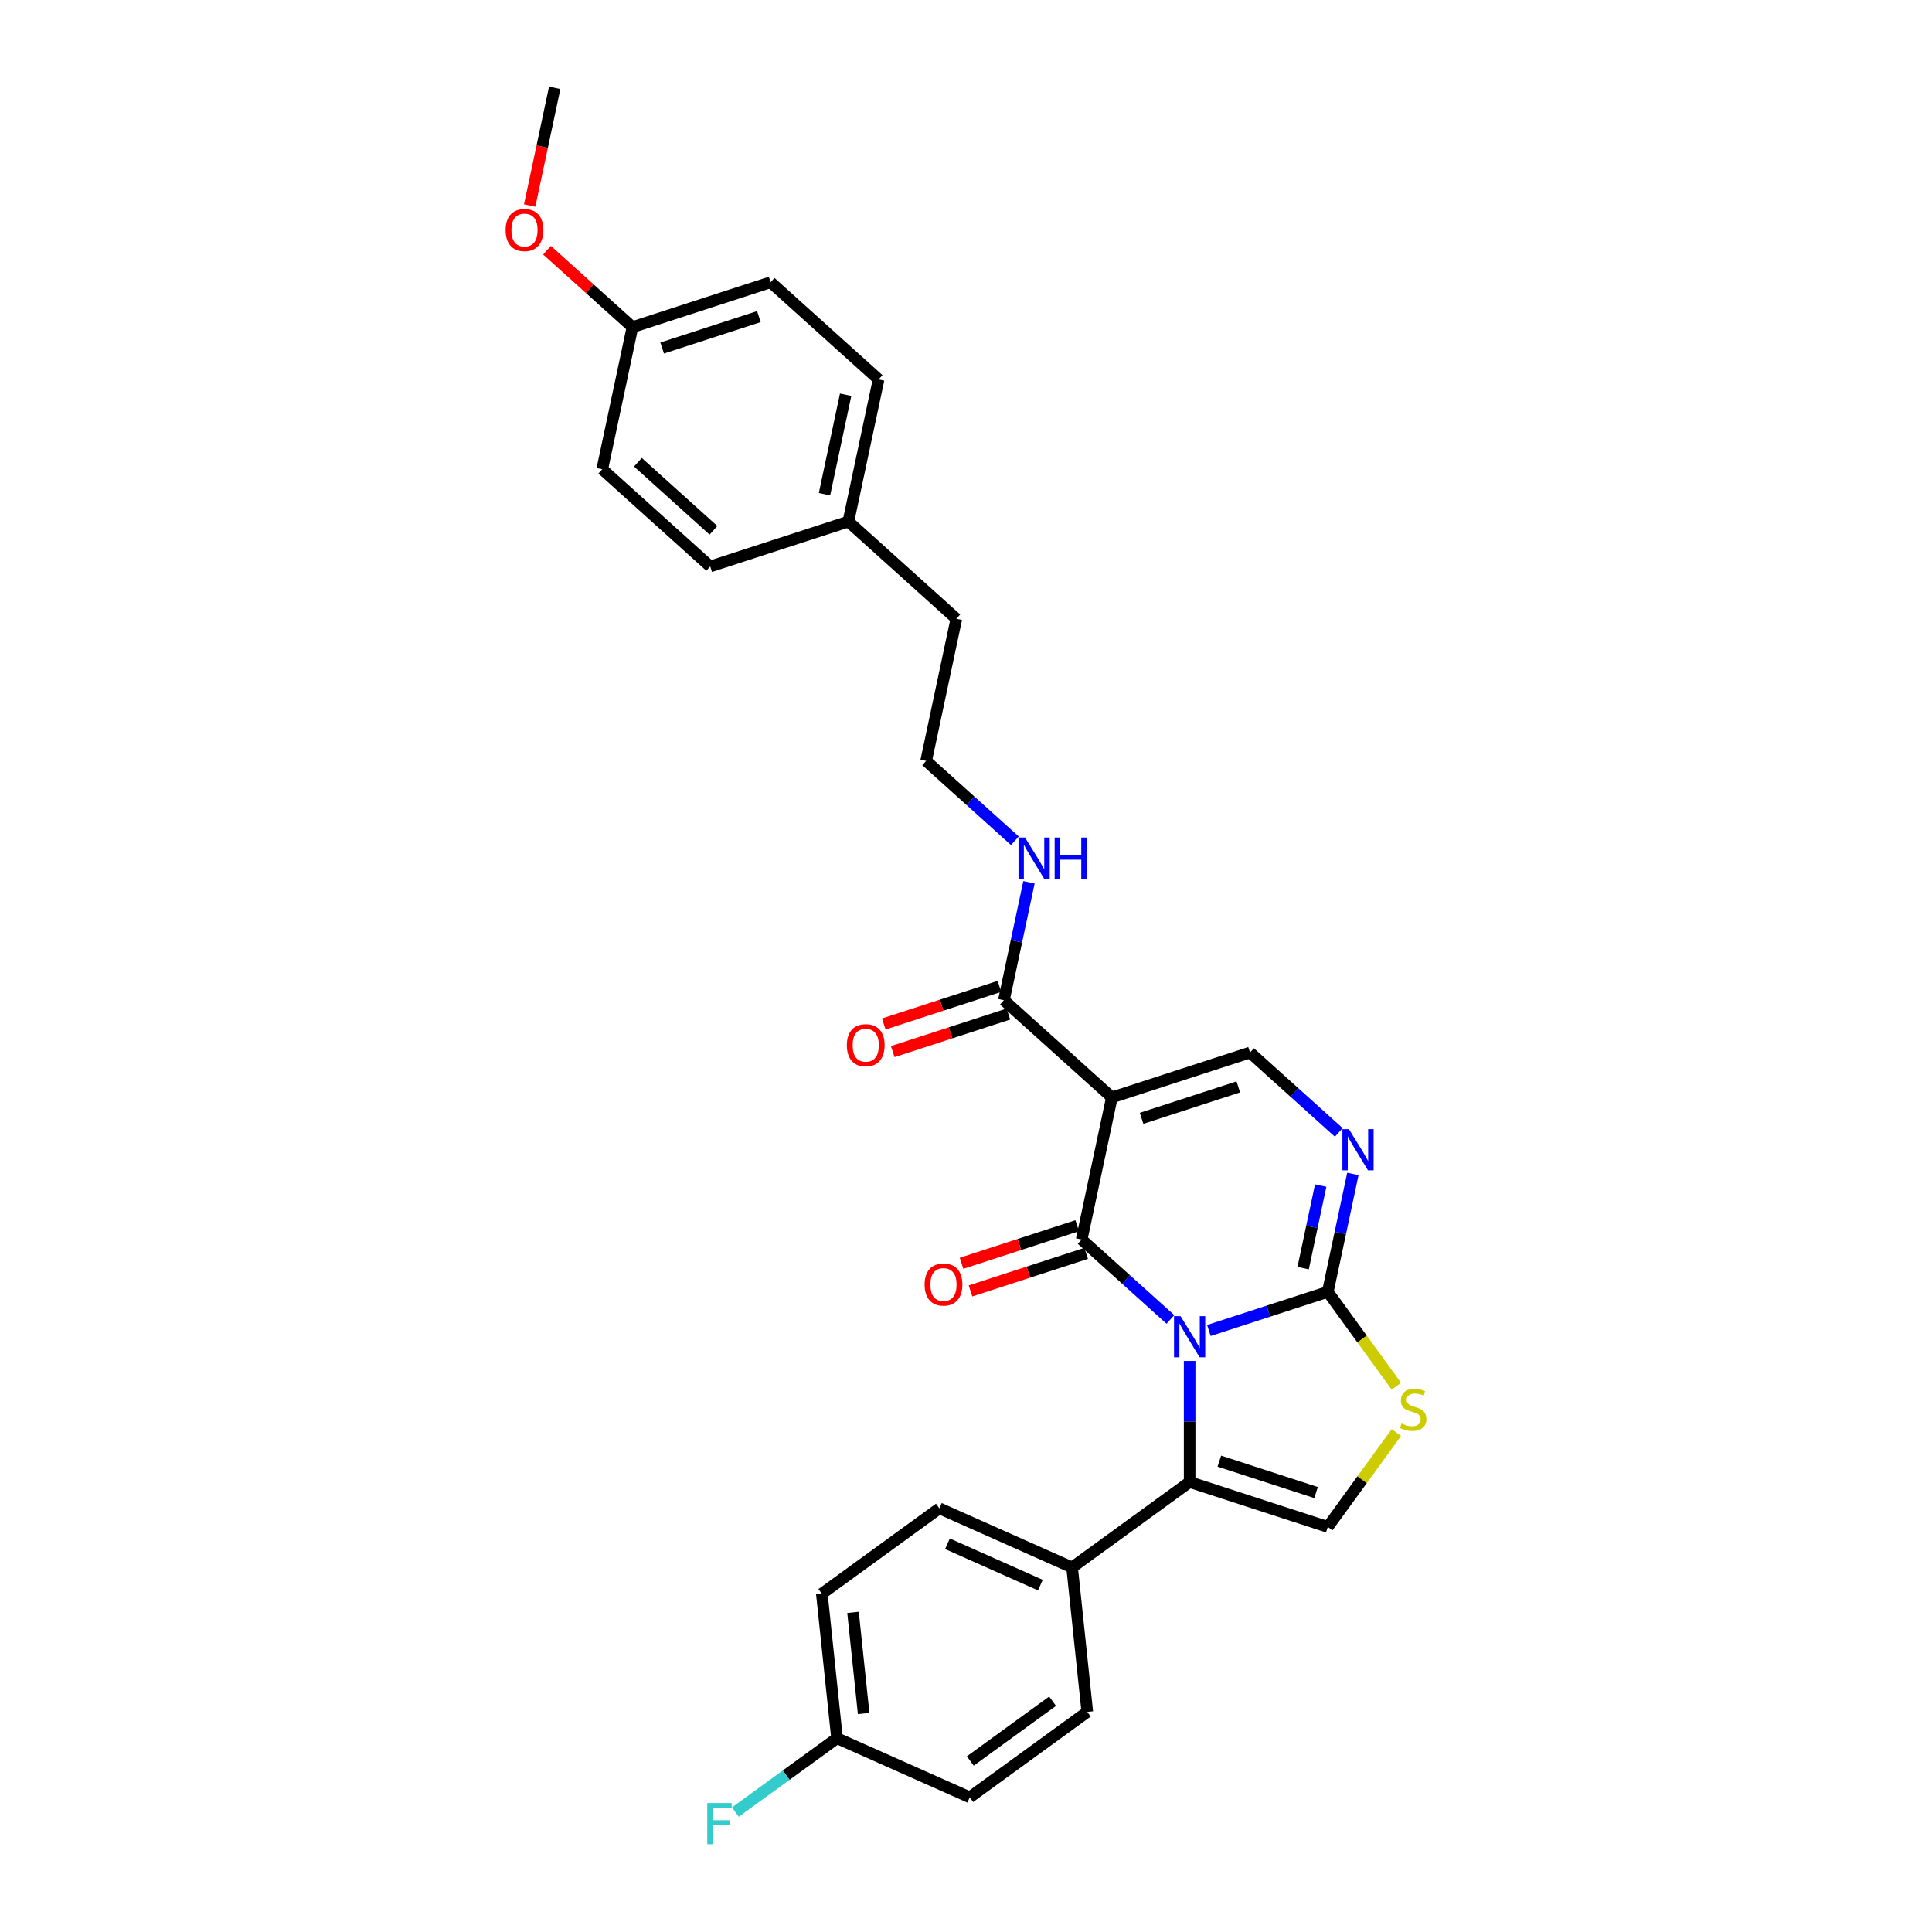 <?xml version='1.0' encoding='iso-8859-1'?>
<svg version='1.1' baseProfile='full'
              xmlns='http://www.w3.org/2000/svg'
                      xmlns:rdkit='http://www.rdkit.org/xml'
                      xmlns:xlink='http://www.w3.org/1999/xlink'
                  xml:space='preserve'
width='1000px' height='1000px' viewBox='0 0 1000 1000'>
<!-- END OF HEADER -->
<rect style='opacity:1.0;fill:#FFFFFF;stroke:none' width='1000' height='1000' x='0' y='0'> </rect>
<path class='bond-0' d='M 605.798,682.933 L 582.834,662.256' style='fill:none;fill-rule:evenodd;stroke:#0000FF;stroke-width:6px;stroke-linecap:butt;stroke-linejoin:miter;stroke-opacity:1' />
<path class='bond-0' d='M 582.834,662.256 L 559.871,641.58' style='fill:none;fill-rule:evenodd;stroke:#000000;stroke-width:6px;stroke-linecap:butt;stroke-linejoin:miter;stroke-opacity:1' />
<path class='bond-2' d='M 625.71,688.662 L 656.491,678.661' style='fill:none;fill-rule:evenodd;stroke:#0000FF;stroke-width:6px;stroke-linecap:butt;stroke-linejoin:miter;stroke-opacity:1' />
<path class='bond-2' d='M 656.491,678.661 L 687.272,668.66' style='fill:none;fill-rule:evenodd;stroke:#000000;stroke-width:6px;stroke-linecap:butt;stroke-linejoin:miter;stroke-opacity:1' />
<path class='bond-3' d='M 615.754,704.425 L 615.754,735.76' style='fill:none;fill-rule:evenodd;stroke:#0000FF;stroke-width:6px;stroke-linecap:butt;stroke-linejoin:miter;stroke-opacity:1' />
<path class='bond-3' d='M 615.754,735.76 L 615.754,767.096' style='fill:none;fill-rule:evenodd;stroke:#000000;stroke-width:6px;stroke-linecap:butt;stroke-linejoin:miter;stroke-opacity:1' />
<path class='bond-1' d='M 559.871,641.58 L 575.506,568.025' style='fill:none;fill-rule:evenodd;stroke:#000000;stroke-width:6px;stroke-linecap:butt;stroke-linejoin:miter;stroke-opacity:1' />
<path class='bond-10' d='M 557.547,634.428 L 527.616,644.153' style='fill:none;fill-rule:evenodd;stroke:#000000;stroke-width:6px;stroke-linecap:butt;stroke-linejoin:miter;stroke-opacity:1' />
<path class='bond-10' d='M 527.616,644.153 L 497.685,653.878' style='fill:none;fill-rule:evenodd;stroke:#FF0000;stroke-width:6px;stroke-linecap:butt;stroke-linejoin:miter;stroke-opacity:1' />
<path class='bond-10' d='M 562.195,648.732 L 532.264,658.457' style='fill:none;fill-rule:evenodd;stroke:#000000;stroke-width:6px;stroke-linecap:butt;stroke-linejoin:miter;stroke-opacity:1' />
<path class='bond-10' d='M 532.264,658.457 L 502.333,668.182' style='fill:none;fill-rule:evenodd;stroke:#FF0000;stroke-width:6px;stroke-linecap:butt;stroke-linejoin:miter;stroke-opacity:1' />
<path class='bond-8' d='M 575.506,568.025 L 519.622,517.707' style='fill:none;fill-rule:evenodd;stroke:#000000;stroke-width:6px;stroke-linecap:butt;stroke-linejoin:miter;stroke-opacity:1' />
<path class='bond-30' d='M 575.506,568.025 L 647.023,544.787' style='fill:none;fill-rule:evenodd;stroke:#000000;stroke-width:6px;stroke-linecap:butt;stroke-linejoin:miter;stroke-opacity:1' />
<path class='bond-30' d='M 590.881,578.843 L 640.943,562.576' style='fill:none;fill-rule:evenodd;stroke:#000000;stroke-width:6px;stroke-linecap:butt;stroke-linejoin:miter;stroke-opacity:1' />
<path class='bond-4' d='M 687.272,668.66 L 693.758,638.146' style='fill:none;fill-rule:evenodd;stroke:#000000;stroke-width:6px;stroke-linecap:butt;stroke-linejoin:miter;stroke-opacity:1' />
<path class='bond-4' d='M 693.758,638.146 L 700.244,607.633' style='fill:none;fill-rule:evenodd;stroke:#0000FF;stroke-width:6px;stroke-linecap:butt;stroke-linejoin:miter;stroke-opacity:1' />
<path class='bond-4' d='M 674.507,656.379 L 679.047,635.019' style='fill:none;fill-rule:evenodd;stroke:#000000;stroke-width:6px;stroke-linecap:butt;stroke-linejoin:miter;stroke-opacity:1' />
<path class='bond-4' d='M 679.047,635.019 L 683.587,613.66' style='fill:none;fill-rule:evenodd;stroke:#0000FF;stroke-width:6px;stroke-linecap:butt;stroke-linejoin:miter;stroke-opacity:1' />
<path class='bond-6' d='M 687.272,668.66 L 705.018,693.085' style='fill:none;fill-rule:evenodd;stroke:#000000;stroke-width:6px;stroke-linecap:butt;stroke-linejoin:miter;stroke-opacity:1' />
<path class='bond-6' d='M 705.018,693.085 L 722.764,717.511' style='fill:none;fill-rule:evenodd;stroke:#CCCC00;stroke-width:6px;stroke-linecap:butt;stroke-linejoin:miter;stroke-opacity:1' />
<path class='bond-7' d='M 615.754,767.096 L 687.272,790.333' style='fill:none;fill-rule:evenodd;stroke:#000000;stroke-width:6px;stroke-linecap:butt;stroke-linejoin:miter;stroke-opacity:1' />
<path class='bond-7' d='M 631.129,756.278 L 681.192,772.544' style='fill:none;fill-rule:evenodd;stroke:#000000;stroke-width:6px;stroke-linecap:butt;stroke-linejoin:miter;stroke-opacity:1' />
<path class='bond-9' d='M 615.754,767.096 L 554.917,811.296' style='fill:none;fill-rule:evenodd;stroke:#000000;stroke-width:6px;stroke-linecap:butt;stroke-linejoin:miter;stroke-opacity:1' />
<path class='bond-5' d='M 692.95,586.14 L 669.987,565.464' style='fill:none;fill-rule:evenodd;stroke:#0000FF;stroke-width:6px;stroke-linecap:butt;stroke-linejoin:miter;stroke-opacity:1' />
<path class='bond-5' d='M 669.987,565.464 L 647.023,544.787' style='fill:none;fill-rule:evenodd;stroke:#000000;stroke-width:6px;stroke-linecap:butt;stroke-linejoin:miter;stroke-opacity:1' />
<path class='bond-29' d='M 722.764,741.482 L 705.018,765.907' style='fill:none;fill-rule:evenodd;stroke:#CCCC00;stroke-width:6px;stroke-linecap:butt;stroke-linejoin:miter;stroke-opacity:1' />
<path class='bond-29' d='M 705.018,765.907 L 687.272,790.333' style='fill:none;fill-rule:evenodd;stroke:#000000;stroke-width:6px;stroke-linecap:butt;stroke-linejoin:miter;stroke-opacity:1' />
<path class='bond-11' d='M 517.299,510.555 L 487.367,520.281' style='fill:none;fill-rule:evenodd;stroke:#000000;stroke-width:6px;stroke-linecap:butt;stroke-linejoin:miter;stroke-opacity:1' />
<path class='bond-11' d='M 487.367,520.281 L 457.436,530.006' style='fill:none;fill-rule:evenodd;stroke:#FF0000;stroke-width:6px;stroke-linecap:butt;stroke-linejoin:miter;stroke-opacity:1' />
<path class='bond-11' d='M 521.946,524.859 L 492.015,534.584' style='fill:none;fill-rule:evenodd;stroke:#000000;stroke-width:6px;stroke-linecap:butt;stroke-linejoin:miter;stroke-opacity:1' />
<path class='bond-11' d='M 492.015,534.584 L 462.084,544.309' style='fill:none;fill-rule:evenodd;stroke:#FF0000;stroke-width:6px;stroke-linecap:butt;stroke-linejoin:miter;stroke-opacity:1' />
<path class='bond-12' d='M 519.622,517.707 L 526.108,487.194' style='fill:none;fill-rule:evenodd;stroke:#000000;stroke-width:6px;stroke-linecap:butt;stroke-linejoin:miter;stroke-opacity:1' />
<path class='bond-12' d='M 526.108,487.194 L 532.594,456.68' style='fill:none;fill-rule:evenodd;stroke:#0000FF;stroke-width:6px;stroke-linecap:butt;stroke-linejoin:miter;stroke-opacity:1' />
<path class='bond-13' d='M 554.917,811.296 L 486.22,780.71' style='fill:none;fill-rule:evenodd;stroke:#000000;stroke-width:6px;stroke-linecap:butt;stroke-linejoin:miter;stroke-opacity:1' />
<path class='bond-13' d='M 538.496,820.448 L 490.408,799.037' style='fill:none;fill-rule:evenodd;stroke:#000000;stroke-width:6px;stroke-linecap:butt;stroke-linejoin:miter;stroke-opacity:1' />
<path class='bond-14' d='M 554.917,811.296 L 562.778,886.082' style='fill:none;fill-rule:evenodd;stroke:#000000;stroke-width:6px;stroke-linecap:butt;stroke-linejoin:miter;stroke-opacity:1' />
<path class='bond-25' d='M 525.301,435.187 L 502.337,414.511' style='fill:none;fill-rule:evenodd;stroke:#0000FF;stroke-width:6px;stroke-linecap:butt;stroke-linejoin:miter;stroke-opacity:1' />
<path class='bond-25' d='M 502.337,414.511 L 479.374,393.835' style='fill:none;fill-rule:evenodd;stroke:#000000;stroke-width:6px;stroke-linecap:butt;stroke-linejoin:miter;stroke-opacity:1' />
<path class='bond-17' d='M 486.22,780.71 L 425.384,824.911' style='fill:none;fill-rule:evenodd;stroke:#000000;stroke-width:6px;stroke-linecap:butt;stroke-linejoin:miter;stroke-opacity:1' />
<path class='bond-18' d='M 562.778,886.082 L 501.941,930.283' style='fill:none;fill-rule:evenodd;stroke:#000000;stroke-width:6px;stroke-linecap:butt;stroke-linejoin:miter;stroke-opacity:1' />
<path class='bond-18' d='M 544.812,880.545 L 502.227,911.485' style='fill:none;fill-rule:evenodd;stroke:#000000;stroke-width:6px;stroke-linecap:butt;stroke-linejoin:miter;stroke-opacity:1' />
<path class='bond-15' d='M 433.244,899.697 L 501.941,930.283' style='fill:none;fill-rule:evenodd;stroke:#000000;stroke-width:6px;stroke-linecap:butt;stroke-linejoin:miter;stroke-opacity:1' />
<path class='bond-20' d='M 433.244,899.697 L 406.931,918.814' style='fill:none;fill-rule:evenodd;stroke:#000000;stroke-width:6px;stroke-linecap:butt;stroke-linejoin:miter;stroke-opacity:1' />
<path class='bond-20' d='M 406.931,918.814 L 380.619,937.931' style='fill:none;fill-rule:evenodd;stroke:#33CCCC;stroke-width:6px;stroke-linecap:butt;stroke-linejoin:miter;stroke-opacity:1' />
<path class='bond-31' d='M 433.244,899.697 L 425.384,824.911' style='fill:none;fill-rule:evenodd;stroke:#000000;stroke-width:6px;stroke-linecap:butt;stroke-linejoin:miter;stroke-opacity:1' />
<path class='bond-31' d='M 447.022,886.907 L 441.52,834.556' style='fill:none;fill-rule:evenodd;stroke:#000000;stroke-width:6px;stroke-linecap:butt;stroke-linejoin:miter;stroke-opacity:1' />
<path class='bond-16' d='M 327.359,169.327 L 398.876,146.09' style='fill:none;fill-rule:evenodd;stroke:#000000;stroke-width:6px;stroke-linecap:butt;stroke-linejoin:miter;stroke-opacity:1' />
<path class='bond-16' d='M 342.734,180.145 L 392.796,163.879' style='fill:none;fill-rule:evenodd;stroke:#000000;stroke-width:6px;stroke-linecap:butt;stroke-linejoin:miter;stroke-opacity:1' />
<path class='bond-26' d='M 327.359,169.327 L 305.245,149.416' style='fill:none;fill-rule:evenodd;stroke:#000000;stroke-width:6px;stroke-linecap:butt;stroke-linejoin:miter;stroke-opacity:1' />
<path class='bond-26' d='M 305.245,149.416 L 283.131,129.504' style='fill:none;fill-rule:evenodd;stroke:#FF0000;stroke-width:6px;stroke-linecap:butt;stroke-linejoin:miter;stroke-opacity:1' />
<path class='bond-32' d='M 327.359,169.327 L 311.724,242.882' style='fill:none;fill-rule:evenodd;stroke:#000000;stroke-width:6px;stroke-linecap:butt;stroke-linejoin:miter;stroke-opacity:1' />
<path class='bond-19' d='M 439.125,269.962 L 495.008,320.28' style='fill:none;fill-rule:evenodd;stroke:#000000;stroke-width:6px;stroke-linecap:butt;stroke-linejoin:miter;stroke-opacity:1' />
<path class='bond-23' d='M 439.125,269.962 L 367.607,293.2' style='fill:none;fill-rule:evenodd;stroke:#000000;stroke-width:6px;stroke-linecap:butt;stroke-linejoin:miter;stroke-opacity:1' />
<path class='bond-24' d='M 439.125,269.962 L 454.76,196.407' style='fill:none;fill-rule:evenodd;stroke:#000000;stroke-width:6px;stroke-linecap:butt;stroke-linejoin:miter;stroke-opacity:1' />
<path class='bond-24' d='M 426.759,255.802 L 437.703,204.313' style='fill:none;fill-rule:evenodd;stroke:#000000;stroke-width:6px;stroke-linecap:butt;stroke-linejoin:miter;stroke-opacity:1' />
<path class='bond-21' d='M 311.724,242.882 L 367.607,293.2' style='fill:none;fill-rule:evenodd;stroke:#000000;stroke-width:6px;stroke-linecap:butt;stroke-linejoin:miter;stroke-opacity:1' />
<path class='bond-21' d='M 330.17,239.253 L 369.288,274.475' style='fill:none;fill-rule:evenodd;stroke:#000000;stroke-width:6px;stroke-linecap:butt;stroke-linejoin:miter;stroke-opacity:1' />
<path class='bond-22' d='M 398.876,146.09 L 454.76,196.407' style='fill:none;fill-rule:evenodd;stroke:#000000;stroke-width:6px;stroke-linecap:butt;stroke-linejoin:miter;stroke-opacity:1' />
<path class='bond-27' d='M 479.374,393.835 L 495.008,320.28' style='fill:none;fill-rule:evenodd;stroke:#000000;stroke-width:6px;stroke-linecap:butt;stroke-linejoin:miter;stroke-opacity:1' />
<path class='bond-28' d='M 274.164,106.361 L 280.637,75.908' style='fill:none;fill-rule:evenodd;stroke:#FF0000;stroke-width:6px;stroke-linecap:butt;stroke-linejoin:miter;stroke-opacity:1' />
<path class='bond-28' d='M 280.637,75.908 L 287.11,45.455' style='fill:none;fill-rule:evenodd;stroke:#000000;stroke-width:6px;stroke-linecap:butt;stroke-linejoin:miter;stroke-opacity:1' />
<path  class='atom-0' d='M 611.047 681.249
L 618.025 692.529
Q 618.717 693.642, 619.83 695.657
Q 620.943 697.672, 621.003 697.793
L 621.003 681.249
L 623.83 681.249
L 623.83 702.545
L 620.913 702.545
L 613.423 690.213
Q 612.551 688.769, 611.618 687.115
Q 610.716 685.46, 610.445 684.949
L 610.445 702.545
L 607.678 702.545
L 607.678 681.249
L 611.047 681.249
' fill='#0000FF'/>
<path  class='atom-5' d='M 698.199 584.457
L 705.178 595.736
Q 705.869 596.849, 706.982 598.865
Q 708.095 600.88, 708.155 601
L 708.155 584.457
L 710.983 584.457
L 710.983 605.753
L 708.065 605.753
L 700.575 593.42
Q 699.703 591.976, 698.771 590.322
Q 697.868 588.668, 697.598 588.156
L 697.598 605.753
L 694.83 605.753
L 694.83 584.457
L 698.199 584.457
' fill='#0000FF'/>
<path  class='atom-7' d='M 725.457 736.806
Q 725.697 736.896, 726.69 737.317
Q 727.682 737.738, 728.765 738.009
Q 729.878 738.249, 730.961 738.249
Q 732.976 738.249, 734.15 737.287
Q 735.323 736.294, 735.323 734.58
Q 735.323 733.407, 734.721 732.685
Q 734.15 731.963, 733.247 731.572
Q 732.345 731.181, 730.841 730.73
Q 728.946 730.158, 727.803 729.617
Q 726.69 729.075, 725.878 727.932
Q 725.096 726.789, 725.096 724.864
Q 725.096 722.187, 726.9 720.533
Q 728.735 718.878, 732.345 718.878
Q 734.811 718.878, 737.609 720.051
L 736.917 722.368
Q 734.36 721.315, 732.435 721.315
Q 730.36 721.315, 729.217 722.187
Q 728.074 723.029, 728.104 724.503
Q 728.104 725.646, 728.675 726.338
Q 729.277 727.03, 730.119 727.421
Q 730.991 727.812, 732.435 728.263
Q 734.36 728.865, 735.503 729.466
Q 736.646 730.068, 737.458 731.301
Q 738.3 732.504, 738.3 734.58
Q 738.3 737.528, 736.315 739.122
Q 734.36 740.686, 731.081 740.686
Q 729.186 740.686, 727.743 740.265
Q 726.329 739.874, 724.644 739.182
L 725.457 736.806
' fill='#CCCC00'/>
<path  class='atom-11' d='M 478.577 664.877
Q 478.577 659.764, 481.104 656.906
Q 483.631 654.049, 488.353 654.049
Q 493.076 654.049, 495.602 656.906
Q 498.129 659.764, 498.129 664.877
Q 498.129 670.051, 495.572 672.999
Q 493.015 675.917, 488.353 675.917
Q 483.661 675.917, 481.104 672.999
Q 478.577 670.081, 478.577 664.877
M 488.353 673.51
Q 491.602 673.51, 493.346 671.344
Q 495.121 669.149, 495.121 664.877
Q 495.121 660.696, 493.346 658.591
Q 491.602 656.455, 488.353 656.455
Q 485.105 656.455, 483.33 658.561
Q 481.585 660.666, 481.585 664.877
Q 481.585 669.179, 483.33 671.344
Q 485.105 673.51, 488.353 673.51
' fill='#FF0000'/>
<path  class='atom-12' d='M 438.329 541.005
Q 438.329 535.891, 440.855 533.034
Q 443.382 530.176, 448.104 530.176
Q 452.827 530.176, 455.354 533.034
Q 457.88 535.891, 457.88 541.005
Q 457.88 546.179, 455.323 549.126
Q 452.767 552.044, 448.104 552.044
Q 443.412 552.044, 440.855 549.126
Q 438.329 546.209, 438.329 541.005
M 448.104 549.638
Q 451.353 549.638, 453.098 547.472
Q 454.872 545.276, 454.872 541.005
Q 454.872 536.824, 453.098 534.718
Q 451.353 532.583, 448.104 532.583
Q 444.856 532.583, 443.081 534.688
Q 441.337 536.794, 441.337 541.005
Q 441.337 545.306, 443.081 547.472
Q 444.856 549.638, 448.104 549.638
' fill='#FF0000'/>
<path  class='atom-13' d='M 530.549 433.504
L 537.528 444.784
Q 538.22 445.897, 539.333 447.912
Q 540.446 449.927, 540.506 450.048
L 540.506 433.504
L 543.333 433.504
L 543.333 454.8
L 540.416 454.8
L 532.926 442.468
Q 532.053 441.024, 531.121 439.37
Q 530.219 437.715, 529.948 437.204
L 529.948 454.8
L 527.181 454.8
L 527.181 433.504
L 530.549 433.504
' fill='#0000FF'/>
<path  class='atom-13' d='M 545.89 433.504
L 548.778 433.504
L 548.778 442.558
L 559.666 442.558
L 559.666 433.504
L 562.554 433.504
L 562.554 454.8
L 559.666 454.8
L 559.666 444.964
L 548.778 444.964
L 548.778 454.8
L 545.89 454.8
L 545.89 433.504
' fill='#0000FF'/>
<path  class='atom-21' d='M 366.076 933.249
L 378.739 933.249
L 378.739 935.686
L 368.933 935.686
L 368.933 942.153
L 377.656 942.153
L 377.656 944.619
L 368.933 944.619
L 368.933 954.545
L 366.076 954.545
L 366.076 933.249
' fill='#33CCCC'/>
<path  class='atom-27' d='M 261.7 119.07
Q 261.7 113.956, 264.226 111.099
Q 266.753 108.241, 271.475 108.241
Q 276.198 108.241, 278.724 111.099
Q 281.251 113.956, 281.251 119.07
Q 281.251 124.243, 278.694 127.191
Q 276.138 130.109, 271.475 130.109
Q 266.783 130.109, 264.226 127.191
Q 261.7 124.273, 261.7 119.07
M 271.475 127.703
Q 274.724 127.703, 276.468 125.537
Q 278.243 123.341, 278.243 119.07
Q 278.243 114.889, 276.468 112.783
Q 274.724 110.648, 271.475 110.648
Q 268.227 110.648, 266.452 112.753
Q 264.707 114.859, 264.707 119.07
Q 264.707 123.371, 266.452 125.537
Q 268.227 127.703, 271.475 127.703
' fill='#FF0000'/>
</svg>
